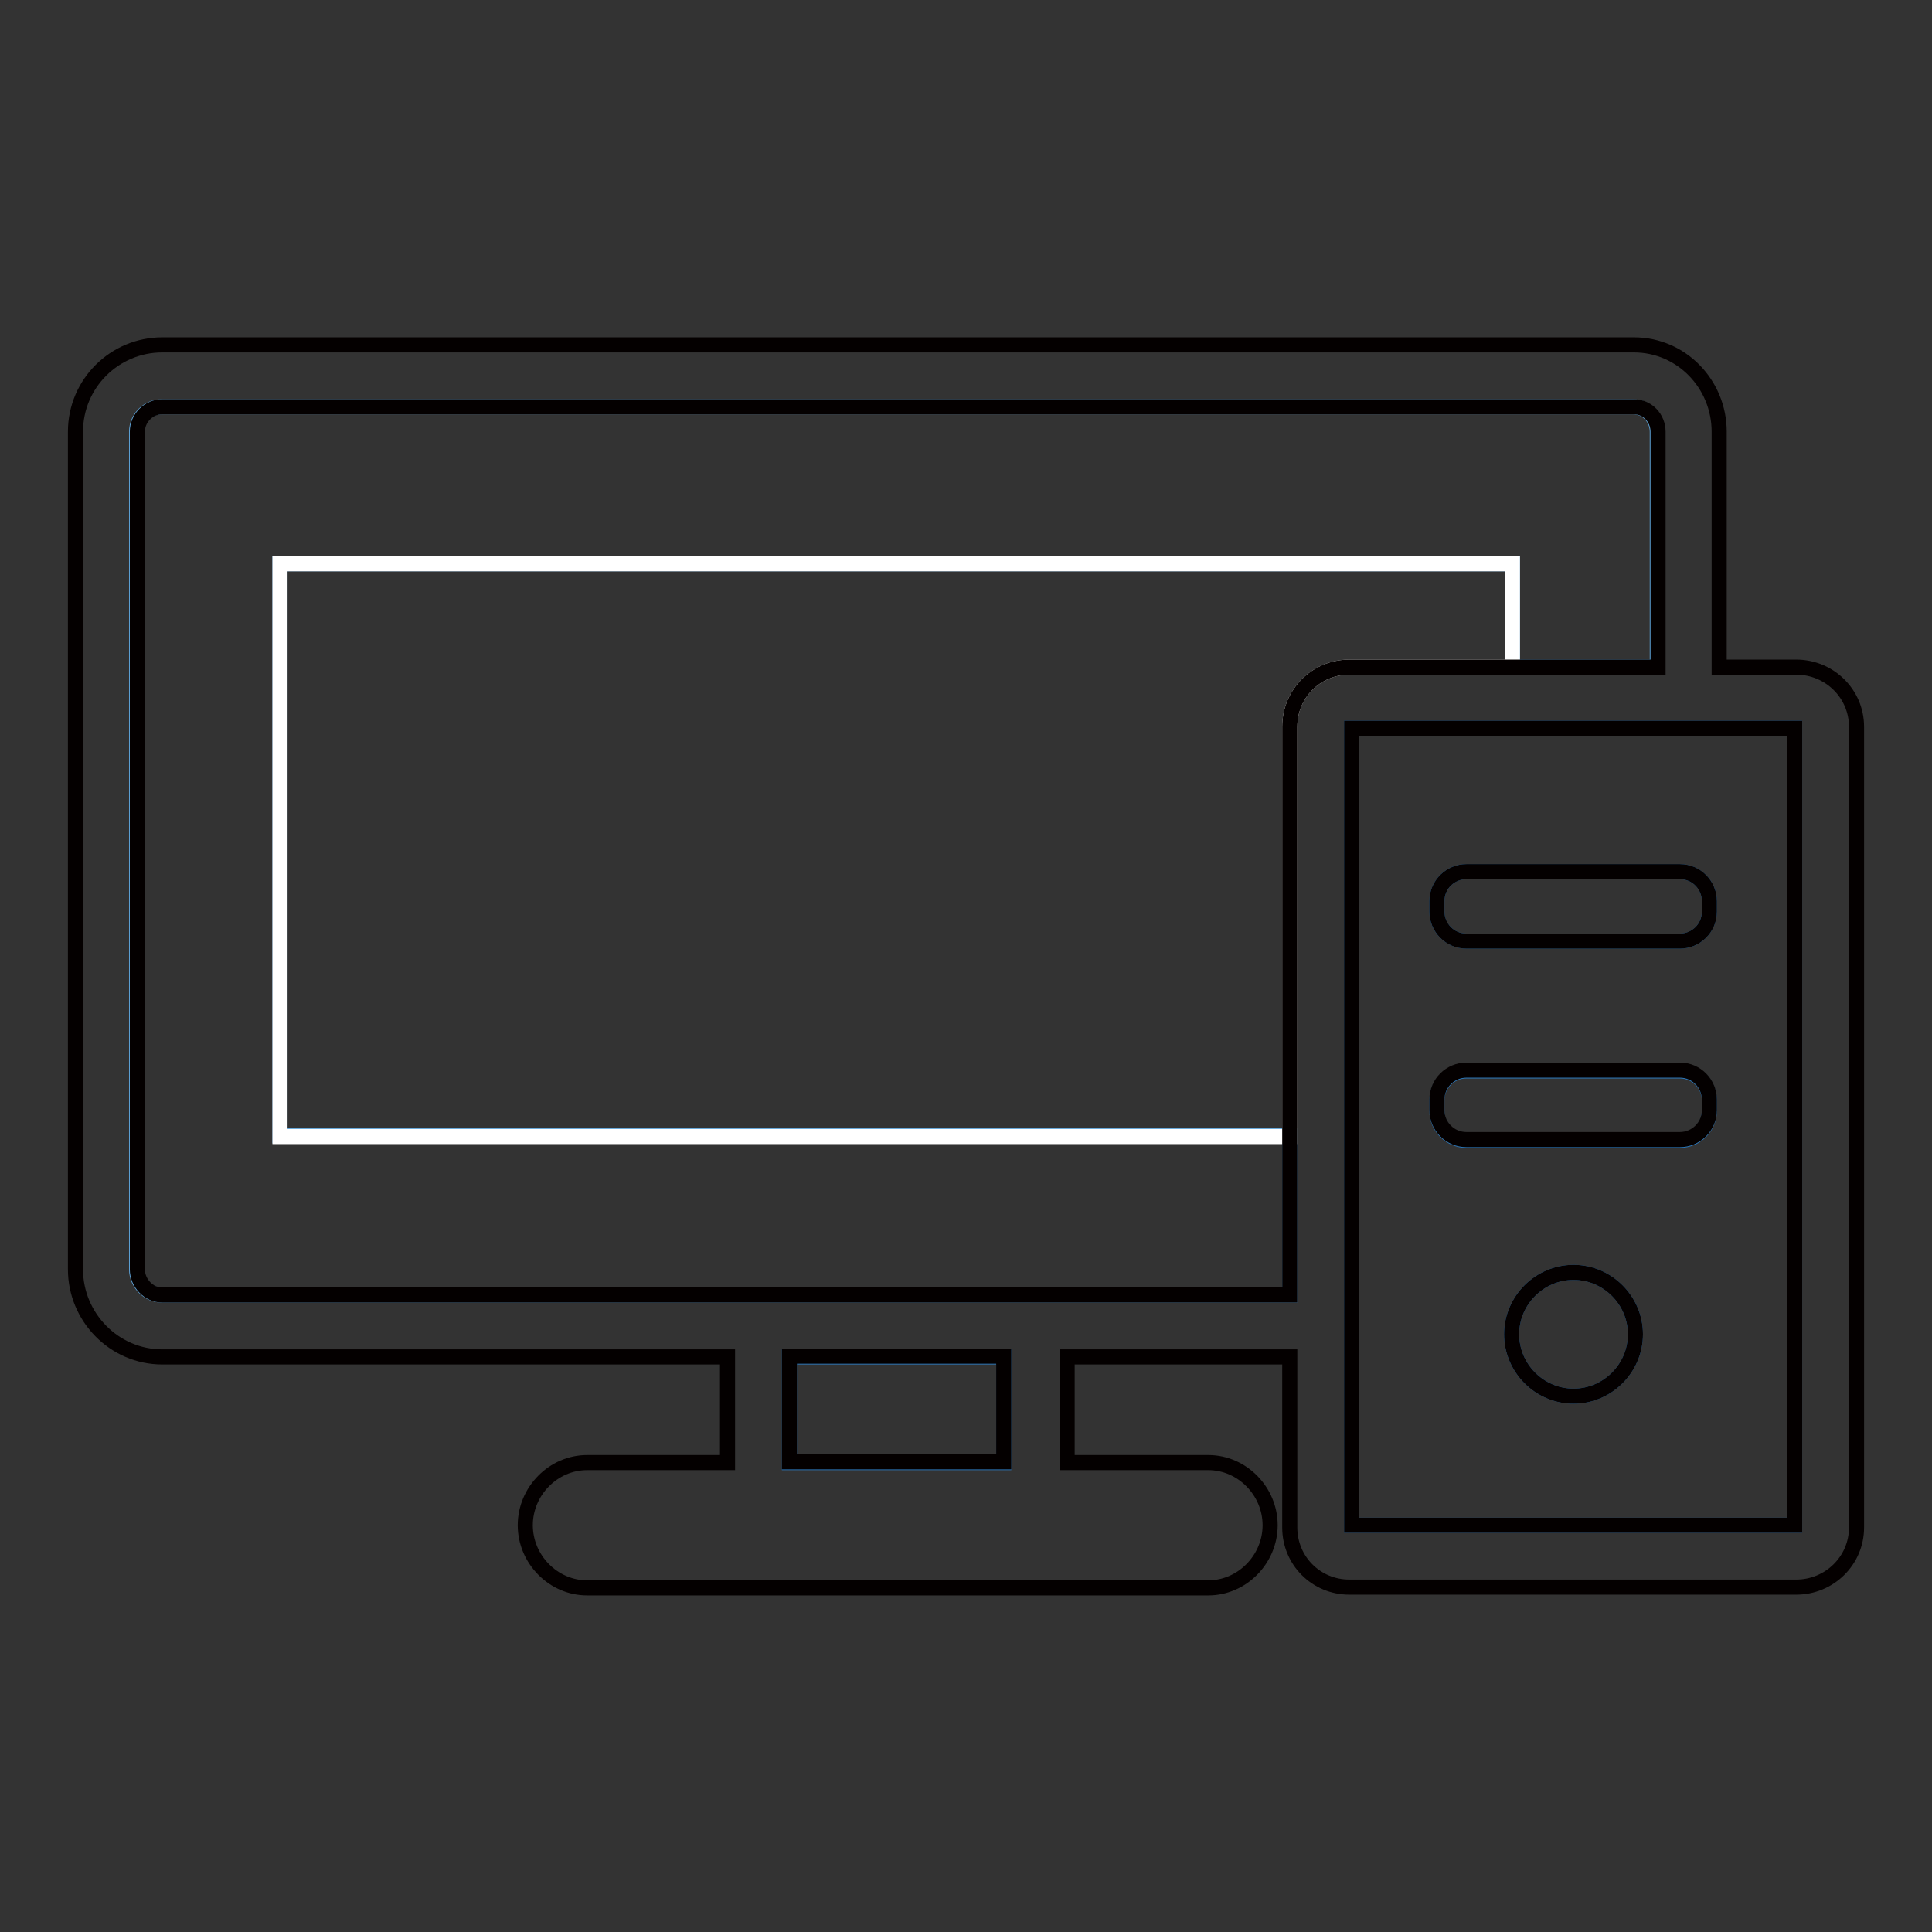 <?xml version="1.0" encoding="utf-8"?>
<!-- Svg Vector Icons : http://www.onlinewebfonts.com/icon -->
<!DOCTYPE svg PUBLIC "-//W3C//DTD SVG 1.1//EN" "http://www.w3.org/Graphics/SVG/1.1/DTD/svg11.dtd">
<svg version="1.1" xmlns="http://www.w3.org/2000/svg" xmlns:xlink="http://www.w3.org/1999/xlink" x="0px" y="0px" viewBox="0 0 256 256" enable-background="new 0 0 256 256" xml:space="preserve">
<rect x="0" y="0" width="256" height="256" fill="#333333" stroke="none"/>
<g> <path stroke-width="2" fill-opacity="0" stroke="#2b79be"  d="M104.6,179.8H133v14h-28.4V179.8z"/> <path stroke-width="2" fill-opacity="0" stroke="#5ea4da"  d="M170.9,171.6v-21.1H37.1V74.7h163.3v13.7h19.2V57.2c0-1.8-1.4-3.3-3.2-3.3h-195c-1.8,0-3.3,1.5-3.3,3.3v111 c0,1.8,1.5,3.4,3.3,3.4H170.9z"/> <path stroke-width="2" fill-opacity="0" stroke="#ffffff"  d="M37.1,74.7v75.9h133.8V96.3c0-4.4,3.5-7.9,7.9-7.9h21.6V74.7H37.1z"/> <path stroke-width="2" fill-opacity="0" stroke="#2b79be"  d="M179.1,96.5v105.6h58.7V96.5H179.1z M226.5,120.8c0,2.1-1.7,3.9-3.9,3.9h-28.3c-2.1,0-3.9-1.7-3.9-3.9v-1.4 c0-2.1,1.7-3.9,3.9-3.9h28.3c2.1,0,3.9,1.7,3.9,3.9V120.8L226.5,120.8z M226.5,147.2c0,2.1-1.7,3.9-3.9,3.9h-28.3 c-2.1,0-3.9-1.7-3.9-3.9v-1.4c0-2.1,1.7-3.9,3.9-3.9h28.3c2.1,0,3.9,1.7,3.9,3.9V147.2L226.5,147.2z M208.5,185 c-4.5,0-8.2-3.7-8.2-8.2s3.7-8.2,8.2-8.2s8.2,3.7,8.2,8.2S213,185,208.5,185z"/> <path stroke-width="2" fill-opacity="0" stroke="#040000"  d="M238,88.4h-10.2V57.2c0-6.3-5-11.5-11.3-11.5h-195c-6.3,0-11.5,5.1-11.5,11.5v111c0,6.3,5.1,11.6,11.5,11.6 h74.9v14H77.8c-4.5,0-8.2,3.8-8.2,8.3c0,4.5,3.7,8.3,8.2,8.3h82.3c4.5,0,8.2-3.8,8.2-8.3c0-4.5-3.7-8.3-8.2-8.3h-18.7v-14h29.5 v22.6c0,4.4,3.5,7.9,7.9,7.9H238c4.4,0,8-3.5,8-7.9V96.3C246,91.9,242.4,88.4,238,88.4z M237.8,202.1h-58.7V96.5h58.7V202.1z  M104.6,193.7v-14H133v14H104.6z M21.5,171.6c-1.8,0-3.3-1.6-3.3-3.4v-111c0-1.8,1.5-3.3,3.3-3.3h195c1.8,0,3.2,1.5,3.2,3.3v31.2 h-40.9c-4.4,0-7.9,3.5-7.9,7.9v75.3H21.5z"/> <path stroke-width="2" fill-opacity="0" stroke="#040000"  d="M226.5,119.4c0-2.1-1.7-3.9-3.9-3.9h-28.3c-2.1,0-3.9,1.7-3.9,3.9v1.4c0,2.1,1.7,3.9,3.9,3.9h28.3 c2.1,0,3.9-1.7,3.9-3.9V119.4L226.5,119.4z M226.5,145.7c0-2.1-1.7-3.9-3.9-3.9h-28.3c-2.1,0-3.9,1.7-3.9,3.9v1.4 c0,2.1,1.7,3.9,3.9,3.9h28.3c2.1,0,3.9-1.7,3.9-3.9V145.7L226.5,145.7z"/> <path stroke-width="2" fill-opacity="0" stroke="#040000"  d="M200.3,176.8c0,4.5,3.7,8.2,8.2,8.2s8.2-3.7,8.2-8.2s-3.7-8.2-8.2-8.2S200.3,172.3,200.3,176.8z"/></g>
</svg>